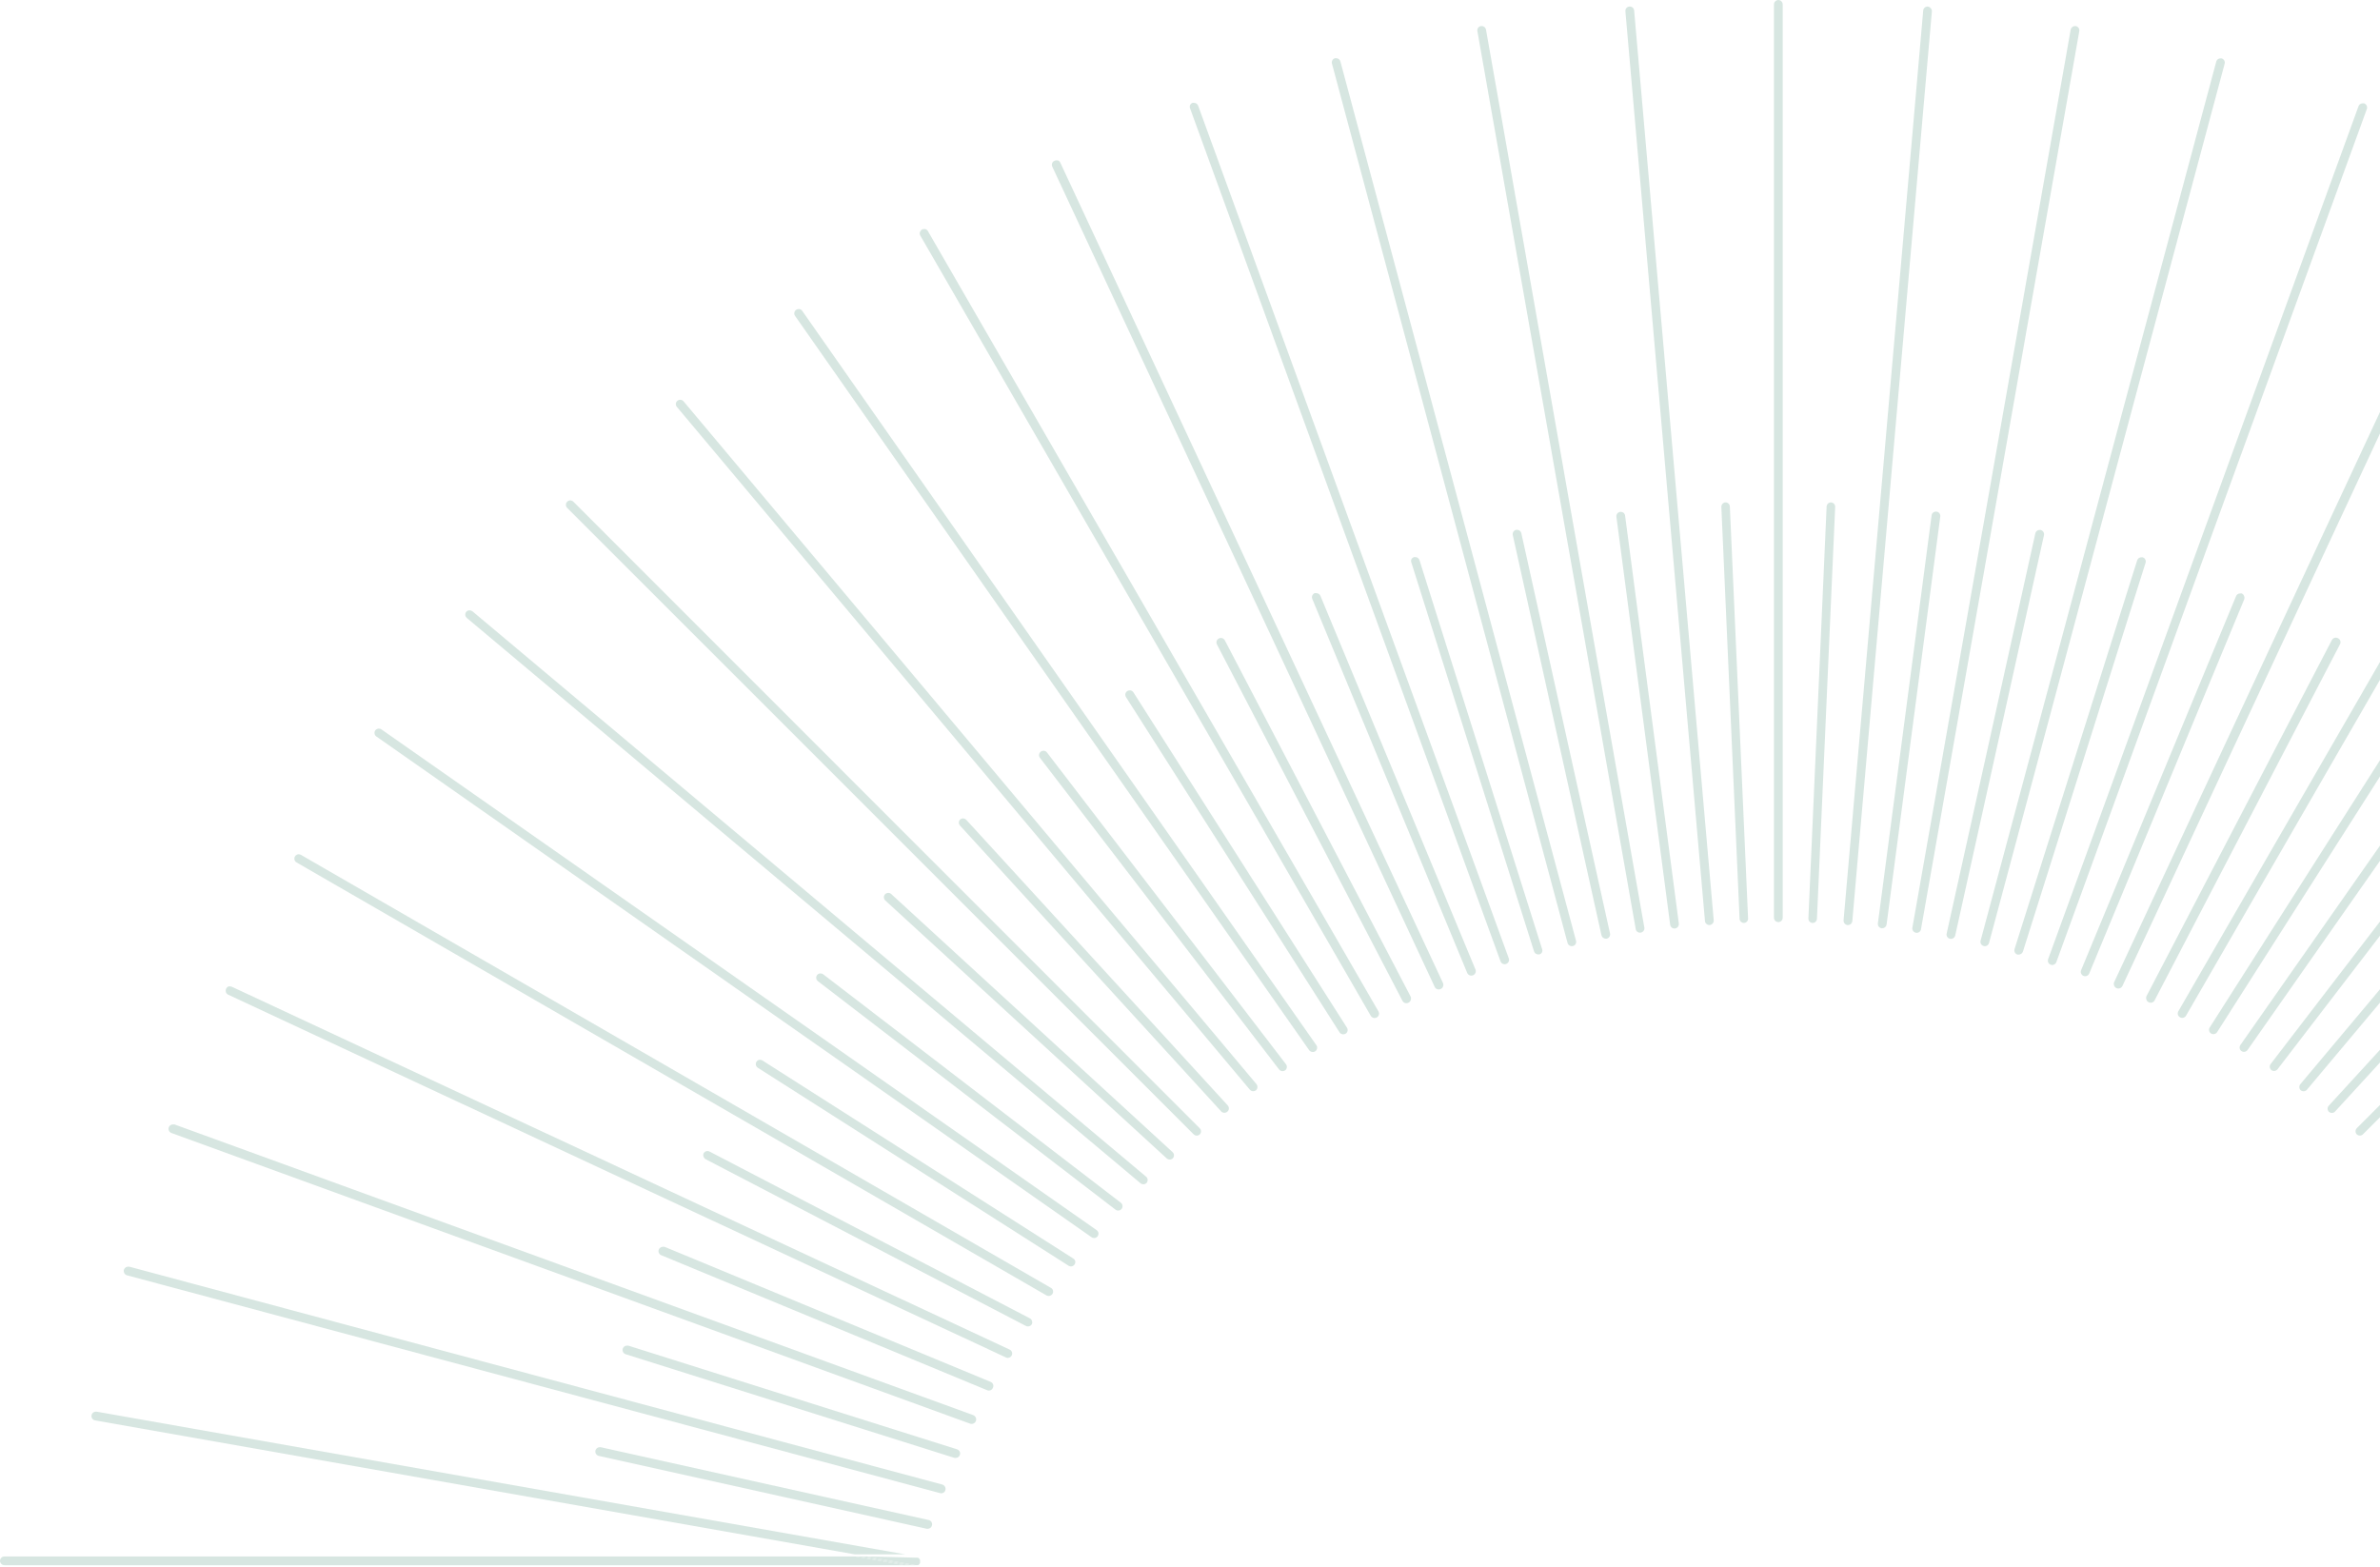<svg xmlns="http://www.w3.org/2000/svg" width="404" height="266" viewBox="0 0 404 266" fill="none"><g clip-path="url(#clip0_760_72110)"><g opacity="0.4"><path d="M174.769 223.757L120.433 195.465C120.327 195.413 120.211 195.384 120.093 195.383C119.957 195.383 119.823 195.42 119.707 195.491C119.59 195.562 119.495 195.664 119.433 195.785C119.395 195.875 119.375 195.971 119.375 196.068C119.375 196.166 119.395 196.262 119.433 196.352C119.496 196.539 119.629 196.694 119.804 196.785L174.13 225.067C174.308 225.162 174.516 225.183 174.709 225.125C174.902 225.067 175.065 224.935 175.161 224.757C175.199 224.668 175.219 224.571 175.219 224.474C175.219 224.376 175.199 224.28 175.161 224.19C175.133 224.093 175.083 224.003 175.016 223.928C174.948 223.853 174.863 223.794 174.769 223.757Z" fill="#9BC1B4"></path><path d="M168.143 234.563L112.806 211.642C112.711 211.623 112.613 211.623 112.518 211.642C112.372 211.64 112.229 211.683 112.107 211.764C111.986 211.845 111.892 211.961 111.837 212.096C111.797 212.185 111.775 212.282 111.775 212.38C111.775 212.478 111.797 212.574 111.837 212.663C111.873 212.755 111.927 212.838 111.996 212.907C112.065 212.976 112.148 213.03 112.239 213.065L167.565 235.985C167.656 236.024 167.753 236.045 167.852 236.045C167.95 236.046 168.048 236.027 168.139 235.99C168.23 235.952 168.313 235.897 168.383 235.827C168.452 235.758 168.507 235.675 168.545 235.583C168.59 235.491 168.616 235.39 168.62 235.286C168.624 235.183 168.607 235.08 168.569 234.984C168.531 234.888 168.474 234.801 168.4 234.728C168.327 234.656 168.239 234.599 168.143 234.563Z" fill="#9BC1B4"></path><path d="M182.176 213.622L129.438 180.021C129.32 179.94 129.18 179.897 129.036 179.897H128.871C128.681 179.945 128.515 180.063 128.407 180.227C128.354 180.308 128.318 180.4 128.303 180.496C128.287 180.591 128.291 180.69 128.315 180.784C128.333 180.879 128.372 180.969 128.427 181.049C128.482 181.128 128.552 181.196 128.634 181.248L181.382 214.849C181.465 214.903 181.557 214.939 181.654 214.957C181.75 214.974 181.849 214.972 181.945 214.951C182.041 214.93 182.132 214.89 182.212 214.834C182.293 214.777 182.361 214.706 182.413 214.623C182.468 214.542 182.505 214.451 182.523 214.355C182.541 214.259 182.538 214.161 182.517 214.066C182.494 213.972 182.452 213.884 182.393 213.808C182.335 213.732 182.261 213.669 182.176 213.622Z" fill="#9BC1B4"></path><path d="M224.137 101.135C224.078 101.001 223.981 100.887 223.858 100.807C223.736 100.726 223.593 100.683 223.446 100.682C223.351 100.667 223.253 100.667 223.158 100.682C222.981 100.765 222.839 100.907 222.756 101.084C222.683 101.269 222.683 101.476 222.756 101.661L249.057 165.153C249.137 165.334 249.283 165.477 249.466 165.551C249.649 165.626 249.853 165.628 250.037 165.555C250.133 165.516 250.22 165.458 250.292 165.384C250.365 165.31 250.422 165.222 250.459 165.126C250.497 165.029 250.515 164.926 250.511 164.823C250.508 164.719 250.483 164.618 250.439 164.524L224.137 101.135Z" fill="#9BC1B4"></path><path d="M207.908 108.683C207.842 108.563 207.744 108.464 207.627 108.395C207.509 108.326 207.375 108.29 207.238 108.291C207.119 108.289 207.002 108.317 206.898 108.373C206.808 108.419 206.728 108.482 206.664 108.559C206.599 108.636 206.55 108.725 206.52 108.821C206.49 108.918 206.48 109.019 206.49 109.119C206.5 109.219 206.53 109.316 206.578 109.404L238.066 169.885C238.112 169.975 238.175 170.055 238.252 170.12C238.329 170.184 238.419 170.232 238.515 170.261C238.612 170.29 238.713 170.299 238.813 170.288C238.913 170.276 239.01 170.245 239.097 170.195C239.186 170.152 239.264 170.092 239.328 170.017C239.392 169.943 239.44 169.856 239.468 169.762C239.54 169.58 239.54 169.377 239.468 169.195L207.908 108.683Z" fill="#9BC1B4"></path><path d="M240.953 95.084C240.925 94.989 240.877 94.902 240.813 94.828C240.749 94.753 240.67 94.693 240.582 94.65C240.481 94.593 240.367 94.565 240.252 94.568C240.176 94.557 240.1 94.557 240.025 94.568C239.93 94.598 239.842 94.645 239.766 94.709C239.69 94.773 239.627 94.851 239.581 94.939C239.543 95.029 239.523 95.125 239.523 95.223C239.523 95.32 239.543 95.416 239.581 95.506L260.398 161.493C260.445 161.643 260.538 161.773 260.664 161.866C260.79 161.959 260.943 162.009 261.099 162.008C261.175 162.019 261.251 162.019 261.326 162.008C261.42 161.979 261.506 161.931 261.58 161.867C261.655 161.803 261.716 161.725 261.759 161.637C261.798 161.548 261.817 161.451 261.817 161.354C261.817 161.256 261.798 161.16 261.759 161.07L240.953 95.084Z" fill="#9BC1B4"></path><path d="M192.392 117.518C192.282 117.351 192.112 117.233 191.917 117.188H191.763C191.621 117.19 191.482 117.229 191.361 117.302C191.197 117.41 191.08 117.576 191.031 117.766C190.992 117.961 191.029 118.164 191.134 118.333L227.385 175.236C227.495 175.4 227.663 175.514 227.855 175.557C228.047 175.599 228.248 175.565 228.416 175.463C228.5 175.412 228.572 175.344 228.628 175.264C228.685 175.185 228.725 175.094 228.746 174.999C228.786 174.807 228.749 174.607 228.643 174.442L192.392 117.518Z" fill="#9BC1B4"></path><path d="M164.02 139.16C163.95 139.085 163.865 139.025 163.771 138.985C163.677 138.944 163.576 138.923 163.473 138.923C163.286 138.922 163.106 138.992 162.968 139.119C162.834 139.257 162.76 139.442 162.76 139.635C162.76 139.827 162.834 140.012 162.968 140.15L207.323 188.692C207.464 188.821 207.648 188.892 207.839 188.892C208.03 188.892 208.214 188.821 208.354 188.692C208.429 188.627 208.489 188.548 208.531 188.459C208.574 188.371 208.598 188.274 208.602 188.176C208.606 187.979 208.536 187.788 208.406 187.64L164.02 139.16Z" fill="#9BC1B4"></path><path d="M139.749 165.391C139.619 165.291 139.46 165.237 139.296 165.236H139.192C139.096 165.247 139.002 165.277 138.917 165.325C138.832 165.373 138.757 165.437 138.698 165.514C138.58 165.674 138.528 165.874 138.553 166.071C138.565 166.167 138.597 166.26 138.647 166.344C138.696 166.427 138.763 166.499 138.842 166.556L189.363 205.343C189.52 205.456 189.714 205.504 189.905 205.479C190.096 205.454 190.271 205.358 190.394 205.209C190.454 205.131 190.498 205.042 190.523 204.946C190.548 204.85 190.553 204.75 190.538 204.653C190.527 204.556 190.497 204.462 190.449 204.377C190.401 204.292 190.337 204.218 190.26 204.158L139.749 165.391Z" fill="#9BC1B4"></path><path d="M177.71 127.716C177.65 127.639 177.575 127.575 177.49 127.527C177.405 127.479 177.312 127.449 177.215 127.438H177.122C176.957 127.435 176.797 127.49 176.668 127.592C176.511 127.713 176.407 127.891 176.38 128.087C176.354 128.281 176.406 128.478 176.524 128.634L217.126 181.547C217.249 181.695 217.424 181.792 217.616 181.817C217.807 181.842 218 181.793 218.157 181.681C218.234 181.622 218.299 181.549 218.347 181.465C218.395 181.382 218.427 181.289 218.439 181.193C218.452 181.097 218.445 181 218.42 180.907C218.394 180.813 218.351 180.726 218.291 180.65L177.71 127.716Z" fill="#9BC1B4"></path><path d="M151.285 151.76C151.149 151.631 150.968 151.561 150.78 151.564C150.678 151.564 150.577 151.586 150.483 151.627C150.389 151.667 150.304 151.727 150.234 151.801C150.167 151.873 150.116 151.957 150.082 152.049C150.049 152.141 150.033 152.239 150.038 152.337C150.047 152.533 150.132 152.718 150.275 152.852L198.043 196.631C198.184 196.76 198.368 196.831 198.559 196.831C198.75 196.831 198.934 196.76 199.074 196.631C199.208 196.492 199.282 196.307 199.282 196.115C199.282 195.923 199.208 195.738 199.074 195.6L151.285 151.76Z" fill="#9BC1B4"></path><path d="M292.897 85.278C292.702 85.288 292.519 85.375 292.388 85.52C292.256 85.665 292.188 85.856 292.196 86.051L295.289 155.956C295.297 156.147 295.379 156.328 295.517 156.461C295.656 156.593 295.84 156.667 296.031 156.667C296.129 156.663 296.224 156.64 296.312 156.599C296.4 156.558 296.479 156.499 296.544 156.427C296.609 156.355 296.66 156.271 296.692 156.18C296.724 156.088 296.738 155.991 296.733 155.894L293.639 85.989C293.634 85.797 293.553 85.614 293.414 85.481C293.275 85.348 293.09 85.275 292.897 85.278Z" fill="#9BC1B4"></path><path d="M275.578 87.031C275.448 86.938 275.293 86.887 275.134 86.886H275.031C274.933 86.898 274.839 86.929 274.753 86.977C274.667 87.025 274.592 87.09 274.531 87.168C274.471 87.246 274.427 87.335 274.401 87.43C274.375 87.525 274.368 87.624 274.381 87.722L283.506 156.966C283.518 157.063 283.548 157.156 283.596 157.241C283.644 157.325 283.708 157.399 283.785 157.459C283.862 157.518 283.949 157.562 284.043 157.587C284.137 157.612 284.235 157.619 284.331 157.606C284.527 157.58 284.706 157.478 284.827 157.322C284.949 157.165 285.004 156.967 284.981 156.771L275.856 87.526C275.845 87.429 275.814 87.335 275.767 87.25C275.719 87.165 275.655 87.091 275.578 87.031Z" fill="#9BC1B4"></path><path d="M258.245 90.515C258.196 90.323 258.079 90.154 257.915 90.041C257.796 89.971 257.661 89.935 257.523 89.938C257.469 89.928 257.413 89.928 257.358 89.938C257.263 89.959 257.172 89.998 257.092 90.054C257.012 90.11 256.943 90.181 256.89 90.263C256.838 90.346 256.802 90.438 256.785 90.534C256.768 90.63 256.77 90.729 256.791 90.825L271.844 158.76C271.884 158.925 271.977 159.071 272.11 159.176C272.243 159.281 272.407 159.338 272.576 159.338C272.627 159.348 272.68 159.348 272.731 159.338C272.827 159.317 272.917 159.277 272.997 159.222C273.078 159.166 273.146 159.095 273.199 159.012C273.252 158.93 273.288 158.838 273.305 158.741C273.322 158.645 273.319 158.546 273.298 158.451L258.245 90.515Z" fill="#9BC1B4"></path><path d="M157.687 258.03L101.959 245.657H101.794C101.626 245.656 101.462 245.713 101.331 245.818C101.199 245.923 101.108 246.07 101.073 246.235C101.029 246.429 101.065 246.632 101.171 246.8C101.277 246.968 101.446 247.087 101.64 247.132L157.316 259.504H157.481C157.649 259.506 157.813 259.449 157.945 259.344C158.076 259.239 158.167 259.091 158.203 258.927C158.25 258.74 158.223 258.541 158.127 258.374C158.031 258.206 157.873 258.083 157.687 258.03Z" fill="#9BC1B4"></path><path d="M162.46 246.018L106.65 228.418C106.574 228.408 106.498 228.408 106.423 228.418C106.306 228.417 106.189 228.441 106.083 228.49C105.907 228.585 105.774 228.744 105.712 228.933C105.653 229.122 105.671 229.326 105.762 229.502C105.852 229.677 106.008 229.81 106.196 229.872L162.017 247.472H162.233C162.392 247.474 162.547 247.425 162.675 247.332C162.803 247.239 162.898 247.107 162.945 246.956C163.003 246.767 162.985 246.563 162.895 246.388C162.804 246.212 162.648 246.079 162.46 246.018Z" fill="#9BC1B4"></path><path d="M301.867 0C301.67 0.003 301.481 0.083 301.342 0.224C301.203 0.365 301.125 0.555 301.125 0.753V155.78C301.125 155.977 301.203 156.166 301.342 156.305C301.482 156.445 301.67 156.523 301.867 156.523C302.064 156.523 302.253 156.445 302.392 156.305C302.531 156.166 302.61 155.977 302.61 155.78V0.753C302.61 0.555 302.532 0.365 302.393 0.224C302.254 0.083 302.065 0.003 301.867 0Z" fill="#9BC1B4"></path><path d="M64.74 123.808C64.616 123.721 64.468 123.674 64.317 123.674C64.197 123.672 64.078 123.699 63.97 123.753C63.862 123.807 63.769 123.886 63.698 123.983C63.587 124.145 63.543 124.344 63.578 124.537C63.613 124.73 63.723 124.902 63.884 125.014L185.3 210.024C185.462 210.133 185.66 210.175 185.853 210.14C186.045 210.105 186.217 209.997 186.331 209.838C186.443 209.676 186.488 209.476 186.454 209.281C186.438 209.185 186.402 209.094 186.349 209.012C186.296 208.931 186.226 208.861 186.145 208.807L64.74 123.808Z" fill="#9BC1B4"></path><path d="M157.511 39.231C157.463 39.145 157.398 39.07 157.32 39.01C157.242 38.95 157.153 38.906 157.058 38.881H156.862C156.732 38.881 156.605 38.913 156.491 38.973C156.325 39.078 156.204 39.239 156.15 39.427C156.124 39.522 156.117 39.62 156.129 39.718C156.141 39.815 156.173 39.909 156.223 39.994L232.685 172.432C232.735 172.517 232.801 172.592 232.88 172.651C232.959 172.711 233.049 172.755 233.145 172.779C233.241 172.804 233.34 172.81 233.438 172.796C233.536 172.783 233.631 172.75 233.716 172.7C233.801 172.651 233.877 172.586 233.937 172.508C233.997 172.43 234.041 172.341 234.066 172.246C234.093 172.153 234.101 172.056 234.089 171.96C234.076 171.864 234.044 171.772 233.994 171.689L157.511 39.231Z" fill="#9BC1B4"></path><path d="M179.979 27.601C179.939 27.512 179.88 27.431 179.808 27.366C179.735 27.3 179.649 27.25 179.556 27.22C179.474 27.205 179.39 27.205 179.308 27.22C179.198 27.223 179.09 27.247 178.989 27.292C178.895 27.334 178.812 27.394 178.743 27.47C178.674 27.545 178.621 27.634 178.588 27.731C178.555 27.828 178.543 27.93 178.551 28.032C178.56 28.134 178.59 28.233 178.638 28.323L243.532 167.514C243.574 167.607 243.634 167.691 243.71 167.76C243.785 167.829 243.874 167.882 243.97 167.916C244.066 167.95 244.169 167.963 244.271 167.956C244.373 167.949 244.472 167.922 244.563 167.875C244.743 167.789 244.883 167.638 244.955 167.452C245.027 167.27 245.027 167.067 244.955 166.885L179.979 27.601Z" fill="#9BC1B4"></path><path d="M203.386 17.95C203.352 17.858 203.3 17.773 203.233 17.7C203.165 17.628 203.084 17.569 202.995 17.528C202.898 17.482 202.792 17.457 202.685 17.456C202.6 17.442 202.513 17.442 202.427 17.456C202.246 17.525 202.098 17.661 202.015 17.837C201.977 17.927 201.957 18.023 201.957 18.12C201.957 18.218 201.977 18.314 202.015 18.404L254.712 163.183C254.763 163.328 254.858 163.454 254.984 163.542C255.109 163.631 255.259 163.678 255.413 163.678C255.498 163.677 255.582 163.66 255.66 163.627C255.752 163.594 255.837 163.544 255.91 163.479C255.983 163.413 256.042 163.335 256.084 163.246C256.126 163.158 256.15 163.063 256.156 162.965C256.161 162.868 256.147 162.77 256.114 162.678L203.386 17.95Z" fill="#9BC1B4"></path><path d="M227.529 10.434C227.503 10.339 227.459 10.25 227.399 10.172C227.339 10.094 227.264 10.029 227.178 9.981C227.069 9.917 226.944 9.881 226.817 9.878C226.753 9.867 226.686 9.867 226.622 9.878C226.526 9.903 226.437 9.946 226.359 10.006C226.281 10.066 226.216 10.141 226.167 10.226C226.118 10.312 226.086 10.406 226.074 10.504C226.062 10.601 226.069 10.7 226.096 10.795L266.09 160.07C266.145 160.256 266.271 160.414 266.44 160.51C266.609 160.606 266.809 160.633 266.997 160.585C267.093 160.563 267.183 160.521 267.261 160.462C267.34 160.404 267.406 160.33 267.456 160.245C267.505 160.16 267.536 160.066 267.548 159.968C267.559 159.871 267.551 159.772 267.523 159.678L227.529 10.434Z" fill="#9BC1B4"></path><path d="M97.329 85.164C97.261 85.093 97.179 85.037 97.089 84.998C96.999 84.959 96.901 84.938 96.803 84.937C96.705 84.938 96.608 84.959 96.517 84.998C96.427 85.037 96.346 85.093 96.277 85.164C96.207 85.232 96.151 85.314 96.113 85.404C96.076 85.495 96.058 85.592 96.061 85.69C96.06 85.788 96.079 85.884 96.116 85.975C96.153 86.065 96.208 86.147 96.277 86.216L202.629 192.558C202.768 192.691 202.953 192.766 203.145 192.766C203.337 192.766 203.522 192.691 203.661 192.558C203.794 192.419 203.869 192.234 203.869 192.042C203.869 191.85 203.794 191.665 203.661 191.527L97.329 85.164Z" fill="#9BC1B4"></path><path d="M80.194 103.765C80.056 103.656 79.885 103.597 79.71 103.6C79.602 103.598 79.495 103.621 79.397 103.665C79.299 103.71 79.212 103.776 79.142 103.858C79.023 104.009 78.966 104.2 78.984 104.392C79.001 104.583 79.091 104.761 79.235 104.889L193.619 200.869C193.771 200.986 193.962 201.041 194.153 201.024C194.344 201.007 194.522 200.918 194.65 200.776C194.772 200.626 194.831 200.434 194.813 200.241C194.796 200.049 194.704 199.871 194.558 199.745L80.194 103.765Z" fill="#9BC1B4"></path><path d="M136.179 52.769C136.123 52.687 136.051 52.618 135.968 52.565C135.885 52.511 135.792 52.476 135.694 52.46H135.57C135.419 52.457 135.27 52.504 135.148 52.594C135.067 52.648 134.998 52.719 134.945 52.801C134.891 52.882 134.855 52.974 134.838 53.07C134.82 53.166 134.823 53.265 134.844 53.36C134.865 53.455 134.906 53.545 134.962 53.625L222.23 178.268C222.347 178.422 222.518 178.527 222.709 178.562C222.9 178.596 223.097 178.557 223.261 178.453C223.424 178.339 223.535 178.165 223.57 177.969C223.588 177.872 223.587 177.773 223.566 177.677C223.544 177.582 223.504 177.491 223.446 177.412L136.179 52.769Z" fill="#9BC1B4"></path><path d="M116.033 68.122C115.962 68.038 115.874 67.971 115.774 67.924C115.674 67.878 115.566 67.854 115.456 67.853C115.282 67.856 115.115 67.917 114.982 68.029C114.833 68.153 114.739 68.332 114.722 68.525C114.704 68.719 114.764 68.911 114.889 69.06L212.168 184.98C212.297 185.122 212.474 185.211 212.665 185.228C212.856 185.245 213.047 185.19 213.199 185.073C213.341 184.944 213.43 184.766 213.447 184.575C213.464 184.384 213.409 184.194 213.292 184.042L116.033 68.122Z" fill="#9BC1B4"></path><path d="M251.927 4.547C251.808 4.466 251.668 4.423 251.525 4.423H251.39C251.294 4.438 251.201 4.472 251.118 4.524C251.035 4.575 250.963 4.643 250.906 4.722C250.849 4.802 250.808 4.892 250.787 4.988C250.765 5.084 250.764 5.183 250.782 5.279L277.661 157.709C277.676 157.805 277.711 157.897 277.762 157.98C277.814 158.063 277.881 158.135 277.961 158.191C278.041 158.246 278.132 158.286 278.227 158.305C278.323 158.325 278.422 158.326 278.517 158.306C278.712 158.274 278.886 158.167 279.002 158.007C279.114 157.845 279.158 157.645 279.126 157.451L252.246 5.021C252.201 4.829 252.088 4.661 251.927 4.547Z" fill="#9BC1B4"></path><path d="M276.578 1.114C276.481 1.12 276.385 1.145 276.298 1.19C276.212 1.234 276.135 1.296 276.073 1.371C275.948 1.525 275.889 1.721 275.908 1.918L289.414 156.337C289.422 156.435 289.449 156.53 289.494 156.617C289.539 156.704 289.6 156.781 289.675 156.845C289.75 156.908 289.836 156.956 289.929 156.986C290.023 157.015 290.121 157.026 290.219 157.018C290.317 157.01 290.412 156.982 290.499 156.936C290.586 156.89 290.662 156.826 290.724 156.75C290.79 156.676 290.84 156.589 290.87 156.495C290.9 156.401 290.91 156.301 290.899 156.203L277.392 1.784C277.385 1.685 277.357 1.59 277.312 1.503C277.266 1.415 277.204 1.338 277.128 1.275C277.052 1.213 276.964 1.166 276.869 1.138C276.775 1.111 276.676 1.102 276.578 1.114Z" fill="#9BC1B4"></path><path d="M171.359 229.078L39.386 167.514C39.285 167.471 39.176 167.446 39.066 167.442C38.981 167.427 38.894 167.427 38.808 167.442C38.717 167.472 38.632 167.522 38.561 167.588C38.49 167.654 38.434 167.734 38.396 167.823C38.349 167.913 38.321 168.012 38.313 168.114C38.305 168.215 38.318 168.317 38.351 168.414C38.383 168.51 38.435 168.599 38.503 168.675C38.572 168.75 38.654 168.811 38.746 168.854L170.72 230.408C170.811 230.456 170.91 230.485 171.013 230.493C171.115 230.501 171.218 230.487 171.315 230.453C171.412 230.419 171.5 230.366 171.576 230.296C171.651 230.226 171.71 230.141 171.751 230.047C171.79 229.957 171.811 229.861 171.812 229.764C171.813 229.667 171.795 229.57 171.759 229.48C171.722 229.39 171.668 229.308 171.6 229.238C171.531 229.169 171.449 229.115 171.359 229.078Z" fill="#9BC1B4"></path><path d="M165.203 240.213L29.611 190.867C29.525 190.853 29.438 190.853 29.353 190.867C29.246 190.869 29.14 190.894 29.044 190.939C28.954 190.981 28.873 191.039 28.805 191.112C28.738 191.184 28.686 191.269 28.652 191.362C28.585 191.548 28.594 191.753 28.677 191.932C28.76 192.112 28.91 192.251 29.095 192.321L164.688 241.667C164.874 241.728 165.077 241.717 165.255 241.634C165.433 241.552 165.573 241.405 165.646 241.223C165.685 241.134 165.705 241.037 165.705 240.94C165.705 240.842 165.685 240.746 165.646 240.656C165.607 240.556 165.547 240.465 165.471 240.388C165.395 240.312 165.304 240.252 165.203 240.213Z" fill="#9BC1B4"></path><path d="M178.379 218.603L51.086 145.11C50.974 145.041 50.846 145.006 50.715 145.007C50.584 145.007 50.455 145.042 50.342 145.107C50.228 145.172 50.133 145.265 50.065 145.378C49.97 145.551 49.944 145.754 49.993 145.945C50.047 146.136 50.172 146.299 50.344 146.398L177.636 219.891C177.811 219.986 178.016 220.011 178.208 219.959C178.4 219.907 178.564 219.783 178.667 219.613C178.763 219.44 178.789 219.237 178.74 219.046C178.713 218.951 178.667 218.863 178.605 218.787C178.543 218.711 178.466 218.648 178.379 218.603Z" fill="#9BC1B4"></path><path d="M159.957 251.997L21.942 215.014H21.746C21.62 215.014 21.496 215.046 21.385 215.107C21.212 215.207 21.083 215.369 21.024 215.56C20.999 215.656 20.994 215.755 21.008 215.852C21.022 215.95 21.055 216.043 21.107 216.127C21.153 216.213 21.216 216.288 21.293 216.348C21.369 216.408 21.456 216.452 21.55 216.478L159.576 253.451C159.67 253.479 159.769 253.488 159.866 253.476C159.964 253.464 160.058 253.433 160.143 253.384C160.228 253.334 160.302 253.268 160.36 253.19C160.419 253.111 160.461 253.021 160.483 252.925C160.532 252.737 160.506 252.538 160.411 252.369C160.364 252.28 160.299 252.201 160.221 252.138C160.143 252.074 160.054 252.026 159.957 251.997Z" fill="#9BC1B4"></path><path d="M16.402 239.625H16.268C16.117 239.627 15.97 239.673 15.845 239.759C15.763 239.815 15.694 239.886 15.641 239.97C15.588 240.053 15.552 240.146 15.536 240.244C15.503 240.438 15.548 240.638 15.659 240.8C15.775 240.962 15.949 241.073 16.144 241.11L145.148 263.855H153.706L16.402 239.625Z" fill="#9BC1B4"></path><path d="M380.538 100.733C380.443 100.718 380.345 100.718 380.25 100.733C380.104 100.731 379.96 100.773 379.839 100.854C379.717 100.935 379.623 101.051 379.569 101.187L353.267 164.679C353.226 164.769 353.205 164.868 353.205 164.967C353.205 165.067 353.226 165.165 353.267 165.256C353.344 165.437 353.489 165.581 353.669 165.658C353.851 165.73 354.055 165.729 354.236 165.654C354.417 165.579 354.561 165.436 354.639 165.256L380.94 101.764C381.012 101.582 381.012 101.379 380.94 101.197C380.91 101.096 380.858 101.002 380.789 100.922C380.72 100.842 380.634 100.778 380.538 100.733Z" fill="#9BC1B4"></path><path d="M396.839 108.322C396.734 108.266 396.617 108.237 396.499 108.24C396.364 108.24 396.231 108.276 396.115 108.345C395.999 108.414 395.904 108.513 395.839 108.631L364.351 169.112C364.279 169.295 364.279 169.497 364.351 169.68C364.375 169.774 364.42 169.862 364.483 169.937C364.545 170.011 364.623 170.072 364.712 170.113C364.799 170.163 364.896 170.194 364.996 170.206C365.096 170.217 365.197 170.208 365.294 170.179C365.39 170.15 365.48 170.102 365.557 170.037C365.634 169.973 365.697 169.893 365.743 169.803L397.231 109.322C397.272 109.231 397.294 109.133 397.296 109.033C397.299 108.933 397.281 108.833 397.245 108.74C397.208 108.647 397.154 108.562 397.084 108.49C397.014 108.418 396.931 108.361 396.839 108.322Z" fill="#9BC1B4"></path><path d="M363.72 94.599H363.494C363.375 94.594 363.257 94.623 363.153 94.681C362.978 94.772 362.845 94.927 362.782 95.114L341.965 161.101C341.907 161.29 341.925 161.494 342.016 161.67C342.106 161.845 342.262 161.978 342.45 162.039C342.525 162.05 342.602 162.05 342.677 162.039C342.834 162.039 342.988 161.989 343.116 161.896C343.243 161.804 343.339 161.674 343.388 161.524L364.205 95.537C364.264 95.349 364.246 95.144 364.155 94.969C364.064 94.793 363.908 94.66 363.72 94.599Z" fill="#9BC1B4"></path><path d="M412.376 117.291C412.258 117.218 412.122 117.179 411.984 117.178C411.926 117.168 411.866 117.168 411.808 117.178C411.715 117.199 411.628 117.238 411.55 117.292C411.472 117.347 411.406 117.417 411.355 117.498L375.093 174.411C375.04 174.492 375.004 174.584 374.988 174.68C374.972 174.776 374.976 174.874 375 174.968C375.019 175.063 375.057 175.153 375.112 175.233C375.167 175.313 375.238 175.38 375.32 175.432C375.488 175.534 375.689 175.568 375.881 175.526C376.073 175.483 376.241 175.369 376.351 175.205L412.602 118.302C412.656 118.219 412.693 118.126 412.711 118.029C412.729 117.931 412.727 117.831 412.705 117.735C412.658 117.55 412.539 117.39 412.376 117.291Z" fill="#9BC1B4"></path><path d="M440.822 139.119C440.685 138.991 440.504 138.92 440.317 138.923C440.214 138.923 440.113 138.944 440.019 138.985C439.925 139.025 439.84 139.085 439.77 139.16L395.312 187.681C395.178 187.82 395.104 188.004 395.104 188.197C395.104 188.389 395.178 188.574 395.312 188.712C395.452 188.841 395.636 188.913 395.827 188.913C396.018 188.913 396.202 188.841 396.343 188.712L440.801 140.191C440.875 140.124 440.934 140.041 440.975 139.95C441.016 139.859 441.039 139.76 441.041 139.66C441.043 139.56 441.024 139.46 440.987 139.367C440.949 139.274 440.893 139.19 440.822 139.119Z" fill="#9BC1B4"></path><path d="M427.077 127.582C426.947 127.482 426.787 127.428 426.623 127.427H426.52C426.424 127.438 426.332 127.468 426.248 127.515C426.165 127.563 426.092 127.628 426.036 127.706L385.433 180.619C385.318 180.775 385.268 180.969 385.293 181.161C385.318 181.353 385.416 181.528 385.567 181.65C385.724 181.762 385.918 181.811 386.109 181.786C386.3 181.761 386.475 181.665 386.598 181.516L427.201 128.603C427.262 128.527 427.306 128.439 427.331 128.345C427.356 128.251 427.361 128.153 427.345 128.056C427.32 127.87 427.224 127.7 427.077 127.582Z" fill="#9BC1B4"></path><path d="M310.836 85.278C310.739 85.274 310.641 85.289 310.55 85.323C310.458 85.356 310.374 85.407 310.302 85.474C310.23 85.54 310.172 85.619 310.131 85.708C310.09 85.796 310.067 85.892 310.063 85.99L306.97 155.894C306.964 155.992 306.979 156.09 307.012 156.182C307.045 156.275 307.096 156.359 307.162 156.431C307.228 156.504 307.309 156.562 307.398 156.602C307.487 156.643 307.583 156.665 307.681 156.668C307.873 156.668 308.057 156.594 308.196 156.461C308.334 156.329 308.416 156.148 308.424 155.956L311.517 86.052C311.525 85.86 311.459 85.672 311.333 85.528C311.206 85.383 311.028 85.294 310.836 85.278Z" fill="#9BC1B4"></path><path d="M328.718 86.845H328.605C328.447 86.839 328.294 86.89 328.171 86.989C328.09 87.047 328.021 87.123 327.971 87.21C327.921 87.297 327.891 87.394 327.883 87.494L318.768 156.739C318.755 156.836 318.762 156.934 318.787 157.029C318.812 157.123 318.855 157.212 318.915 157.289C318.974 157.367 319.048 157.432 319.133 157.481C319.217 157.53 319.311 157.562 319.408 157.574H319.5C319.68 157.574 319.854 157.509 319.99 157.392C320.126 157.275 320.216 157.113 320.243 156.935L329.357 87.69C329.372 87.593 329.367 87.493 329.342 87.397C329.318 87.302 329.275 87.212 329.215 87.133C329.156 87.055 329.081 86.989 328.996 86.939C328.91 86.889 328.816 86.857 328.718 86.845Z" fill="#9BC1B4"></path><path d="M346.39 89.959C346.332 89.949 346.273 89.949 346.215 89.959C346.08 89.957 345.948 89.992 345.833 90.062C345.664 90.171 345.542 90.341 345.493 90.536L330.44 158.472C330.418 158.567 330.416 158.666 330.433 158.762C330.45 158.859 330.486 158.951 330.539 159.033C330.592 159.115 330.66 159.187 330.74 159.242C330.821 159.298 330.911 159.338 331.007 159.359C331.198 159.396 331.396 159.36 331.561 159.256C331.725 159.153 331.844 158.99 331.893 158.802L346.957 90.866C346.98 90.769 346.983 90.669 346.967 90.571C346.951 90.473 346.915 90.379 346.863 90.294C346.81 90.21 346.741 90.137 346.66 90.079C346.579 90.022 346.487 89.981 346.39 89.959Z" fill="#9BC1B4"></path><path d="M447.245 38.953C447.131 38.892 447.003 38.861 446.874 38.86C446.743 38.861 446.614 38.896 446.501 38.961C446.387 39.026 446.292 39.119 446.224 39.231L369.762 171.669C369.667 171.838 369.641 172.038 369.69 172.226C369.715 172.321 369.76 172.41 369.82 172.488C369.88 172.566 369.955 172.631 370.041 172.679C370.126 172.73 370.22 172.763 370.318 172.776C370.416 172.79 370.516 172.784 370.612 172.759C370.707 172.734 370.797 172.691 370.876 172.631C370.955 172.571 371.022 172.497 371.072 172.411L447.554 39.974C447.606 39.89 447.639 39.796 447.653 39.699C447.668 39.601 447.662 39.502 447.637 39.407C447.606 39.309 447.555 39.218 447.487 39.14C447.42 39.062 447.338 38.998 447.245 38.953Z" fill="#9BC1B4"></path><path d="M424.75 27.23C424.65 27.186 424.541 27.161 424.431 27.158C424.349 27.144 424.265 27.144 424.183 27.158C424.091 27.19 424.006 27.241 423.933 27.306C423.861 27.372 423.802 27.451 423.761 27.54L358.867 166.731C358.828 166.82 358.809 166.917 358.809 167.014C358.809 167.112 358.828 167.208 358.867 167.298C358.899 167.39 358.949 167.475 359.015 167.548C359.08 167.62 359.16 167.679 359.248 167.72C359.433 167.809 359.645 167.821 359.838 167.753C360.032 167.686 360.19 167.544 360.279 167.36L425.173 28.169C425.211 28.079 425.231 27.983 425.231 27.885C425.231 27.788 425.211 27.691 425.173 27.602C425.084 27.429 424.933 27.297 424.75 27.23Z" fill="#9BC1B4"></path><path d="M401.311 17.539C401.226 17.524 401.139 17.524 401.053 17.539C400.947 17.542 400.841 17.567 400.744 17.611C400.654 17.652 400.573 17.711 400.506 17.783C400.439 17.856 400.387 17.941 400.352 18.034L347.666 162.813C347.632 162.904 347.616 163.001 347.62 163.099C347.623 163.196 347.647 163.292 347.688 163.38C347.729 163.469 347.788 163.548 347.86 163.613C347.933 163.679 348.017 163.729 348.109 163.761C348.294 163.825 348.496 163.814 348.673 163.732C348.85 163.649 348.988 163.501 349.058 163.318L401.755 18.539C401.793 18.449 401.813 18.353 401.813 18.255C401.813 18.158 401.793 18.061 401.755 17.972C401.713 17.874 401.652 17.785 401.576 17.711C401.5 17.637 401.41 17.578 401.311 17.539Z" fill="#9BC1B4"></path><path d="M377.123 9.908C377.058 9.898 376.992 9.898 376.927 9.908C376.797 9.908 376.67 9.94 376.556 10.001C376.47 10.05 376.395 10.115 376.335 10.193C376.275 10.271 376.23 10.36 376.205 10.455L336.201 159.678C336.15 159.868 336.177 160.07 336.276 160.24C336.374 160.41 336.536 160.534 336.726 160.585C336.915 160.636 337.116 160.61 337.286 160.514C337.456 160.417 337.581 160.257 337.634 160.069L377.628 10.826C377.679 10.637 377.655 10.436 377.561 10.265C377.467 10.094 377.31 9.966 377.123 9.908Z" fill="#9BC1B4"></path><path d="M507.458 85.164C507.391 85.092 507.309 85.034 507.219 84.995C507.128 84.956 507.031 84.937 506.932 84.937C506.834 84.938 506.737 84.959 506.646 84.998C506.556 85.037 506.474 85.093 506.406 85.164L400.064 191.506C399.995 191.575 399.94 191.657 399.903 191.747C399.866 191.837 399.847 191.934 399.848 192.032C399.846 192.13 399.864 192.227 399.901 192.317C399.938 192.408 399.994 192.49 400.064 192.558C400.204 192.689 400.388 192.762 400.58 192.762C400.771 192.762 400.956 192.689 401.095 192.558L507.437 86.216C507.507 86.147 507.561 86.065 507.599 85.975C507.636 85.884 507.655 85.788 507.654 85.69C507.659 85.594 507.644 85.497 507.611 85.407C507.577 85.316 507.525 85.234 507.458 85.164Z" fill="#9BC1B4"></path><path d="M468.176 52.449H468.052C467.954 52.465 467.861 52.501 467.778 52.554C467.695 52.607 467.623 52.677 467.567 52.758L380.3 177.391C380.188 177.553 380.145 177.752 380.18 177.945C380.214 178.138 380.324 178.31 380.485 178.422C380.648 178.529 380.846 178.569 381.038 178.534C381.23 178.5 381.401 178.393 381.516 178.237L468.784 53.594C468.897 53.433 468.942 53.235 468.909 53.042C468.876 52.849 468.768 52.676 468.609 52.563C468.479 52.481 468.328 52.441 468.176 52.449Z" fill="#9BC1B4"></path><path d="M488.796 68.029C488.663 67.916 488.495 67.854 488.321 67.853H488.259C488.162 67.863 488.067 67.891 487.98 67.937C487.893 67.983 487.817 68.046 487.754 68.122L390.465 184.052C390.348 184.204 390.293 184.395 390.31 184.586C390.327 184.777 390.415 184.954 390.558 185.083C390.711 185.198 390.901 185.252 391.091 185.235C391.281 185.218 391.459 185.131 391.589 184.99L488.868 69.05C488.991 68.904 489.053 68.715 489.04 68.525C489.026 68.334 488.939 68.156 488.796 68.029Z" fill="#9BC1B4"></path><path d="M352.357 4.423H352.213C352.072 4.422 351.935 4.465 351.821 4.547C351.65 4.662 351.532 4.84 351.491 5.042L324.622 157.471C324.604 157.568 324.605 157.667 324.627 157.763C324.648 157.858 324.688 157.949 324.746 158.028C324.801 158.107 324.872 158.174 324.953 158.225C325.035 158.276 325.125 158.311 325.22 158.327C325.316 158.348 325.416 158.349 325.513 158.33C325.61 158.31 325.701 158.272 325.783 158.216C325.864 158.16 325.932 158.087 325.985 158.004C326.037 157.92 326.071 157.827 326.086 157.729L352.955 5.3C352.975 5.204 352.976 5.105 352.956 5.009C352.937 4.914 352.898 4.823 352.842 4.743C352.786 4.66 352.715 4.589 352.631 4.535C352.548 4.48 352.455 4.442 352.357 4.423Z" fill="#9BC1B4"></path><path d="M327.718 1.372C327.656 1.296 327.579 1.235 327.492 1.19C327.405 1.146 327.31 1.12 327.212 1.114C327.023 1.108 326.839 1.176 326.699 1.303C326.559 1.43 326.473 1.606 326.46 1.794L312.943 156.214C312.931 156.411 312.994 156.606 313.118 156.76C313.18 156.836 313.257 156.899 313.344 156.945C313.431 156.991 313.526 157.019 313.623 157.028H313.685C313.871 157.027 314.05 156.956 314.187 156.831C314.324 156.705 314.41 156.533 314.428 156.348L327.934 1.928C327.938 1.826 327.921 1.723 327.884 1.628C327.846 1.532 327.79 1.445 327.718 1.372Z" fill="#9BC1B4"></path><path d="M0.753 264.205C0.555 264.205 0.365 264.283 0.224 264.422C0.083 264.561 0.003 264.75 0 264.947C0.003 265.145 0.083 265.334 0.224 265.473C0.365 265.612 0.555 265.69 0.753 265.69H153.553L145.119 264.205H0.753Z" fill="#9BC1B4"></path><path d="M147.025 264.205L155.397 265.679C155.462 265.695 155.529 265.695 155.593 265.679C155.658 265.69 155.724 265.69 155.789 265.679H155.841C155.91 265.65 155.973 265.608 156.026 265.556L156.129 265.401L156.181 265.277C156.186 265.229 156.186 265.181 156.181 265.133C156.191 265.082 156.191 265.029 156.181 264.978C156.191 264.934 156.191 264.888 156.181 264.844C156.17 264.797 156.153 264.752 156.129 264.71L156.047 264.586L155.944 264.494L155.83 264.411H155.696C155.628 264.402 155.559 264.402 155.49 264.411L147.025 264.205Z" fill="#9BC1B4"></path><path d="M145.119 264.205L153.553 265.7H154.512L146.068 264.205H145.119Z" fill="#9BC1B4"></path><path d="M147.027 264.205H146.078L154.512 265.69H155.595C155.53 265.705 155.463 265.705 155.399 265.69L147.027 264.205Z" fill="#9BC1B4"></path><path d="M156.275 264.947C156.275 264.947 156.275 264.947 156.275 264.865C156.286 264.916 156.286 264.968 156.275 265.019C156.282 264.996 156.282 264.971 156.275 264.947Z" fill="#9BC1B4"></path></g></g><defs><clipPath id="clip0_760_72110"><rect width="404" height="266" fill="white"></rect></clipPath></defs></svg>